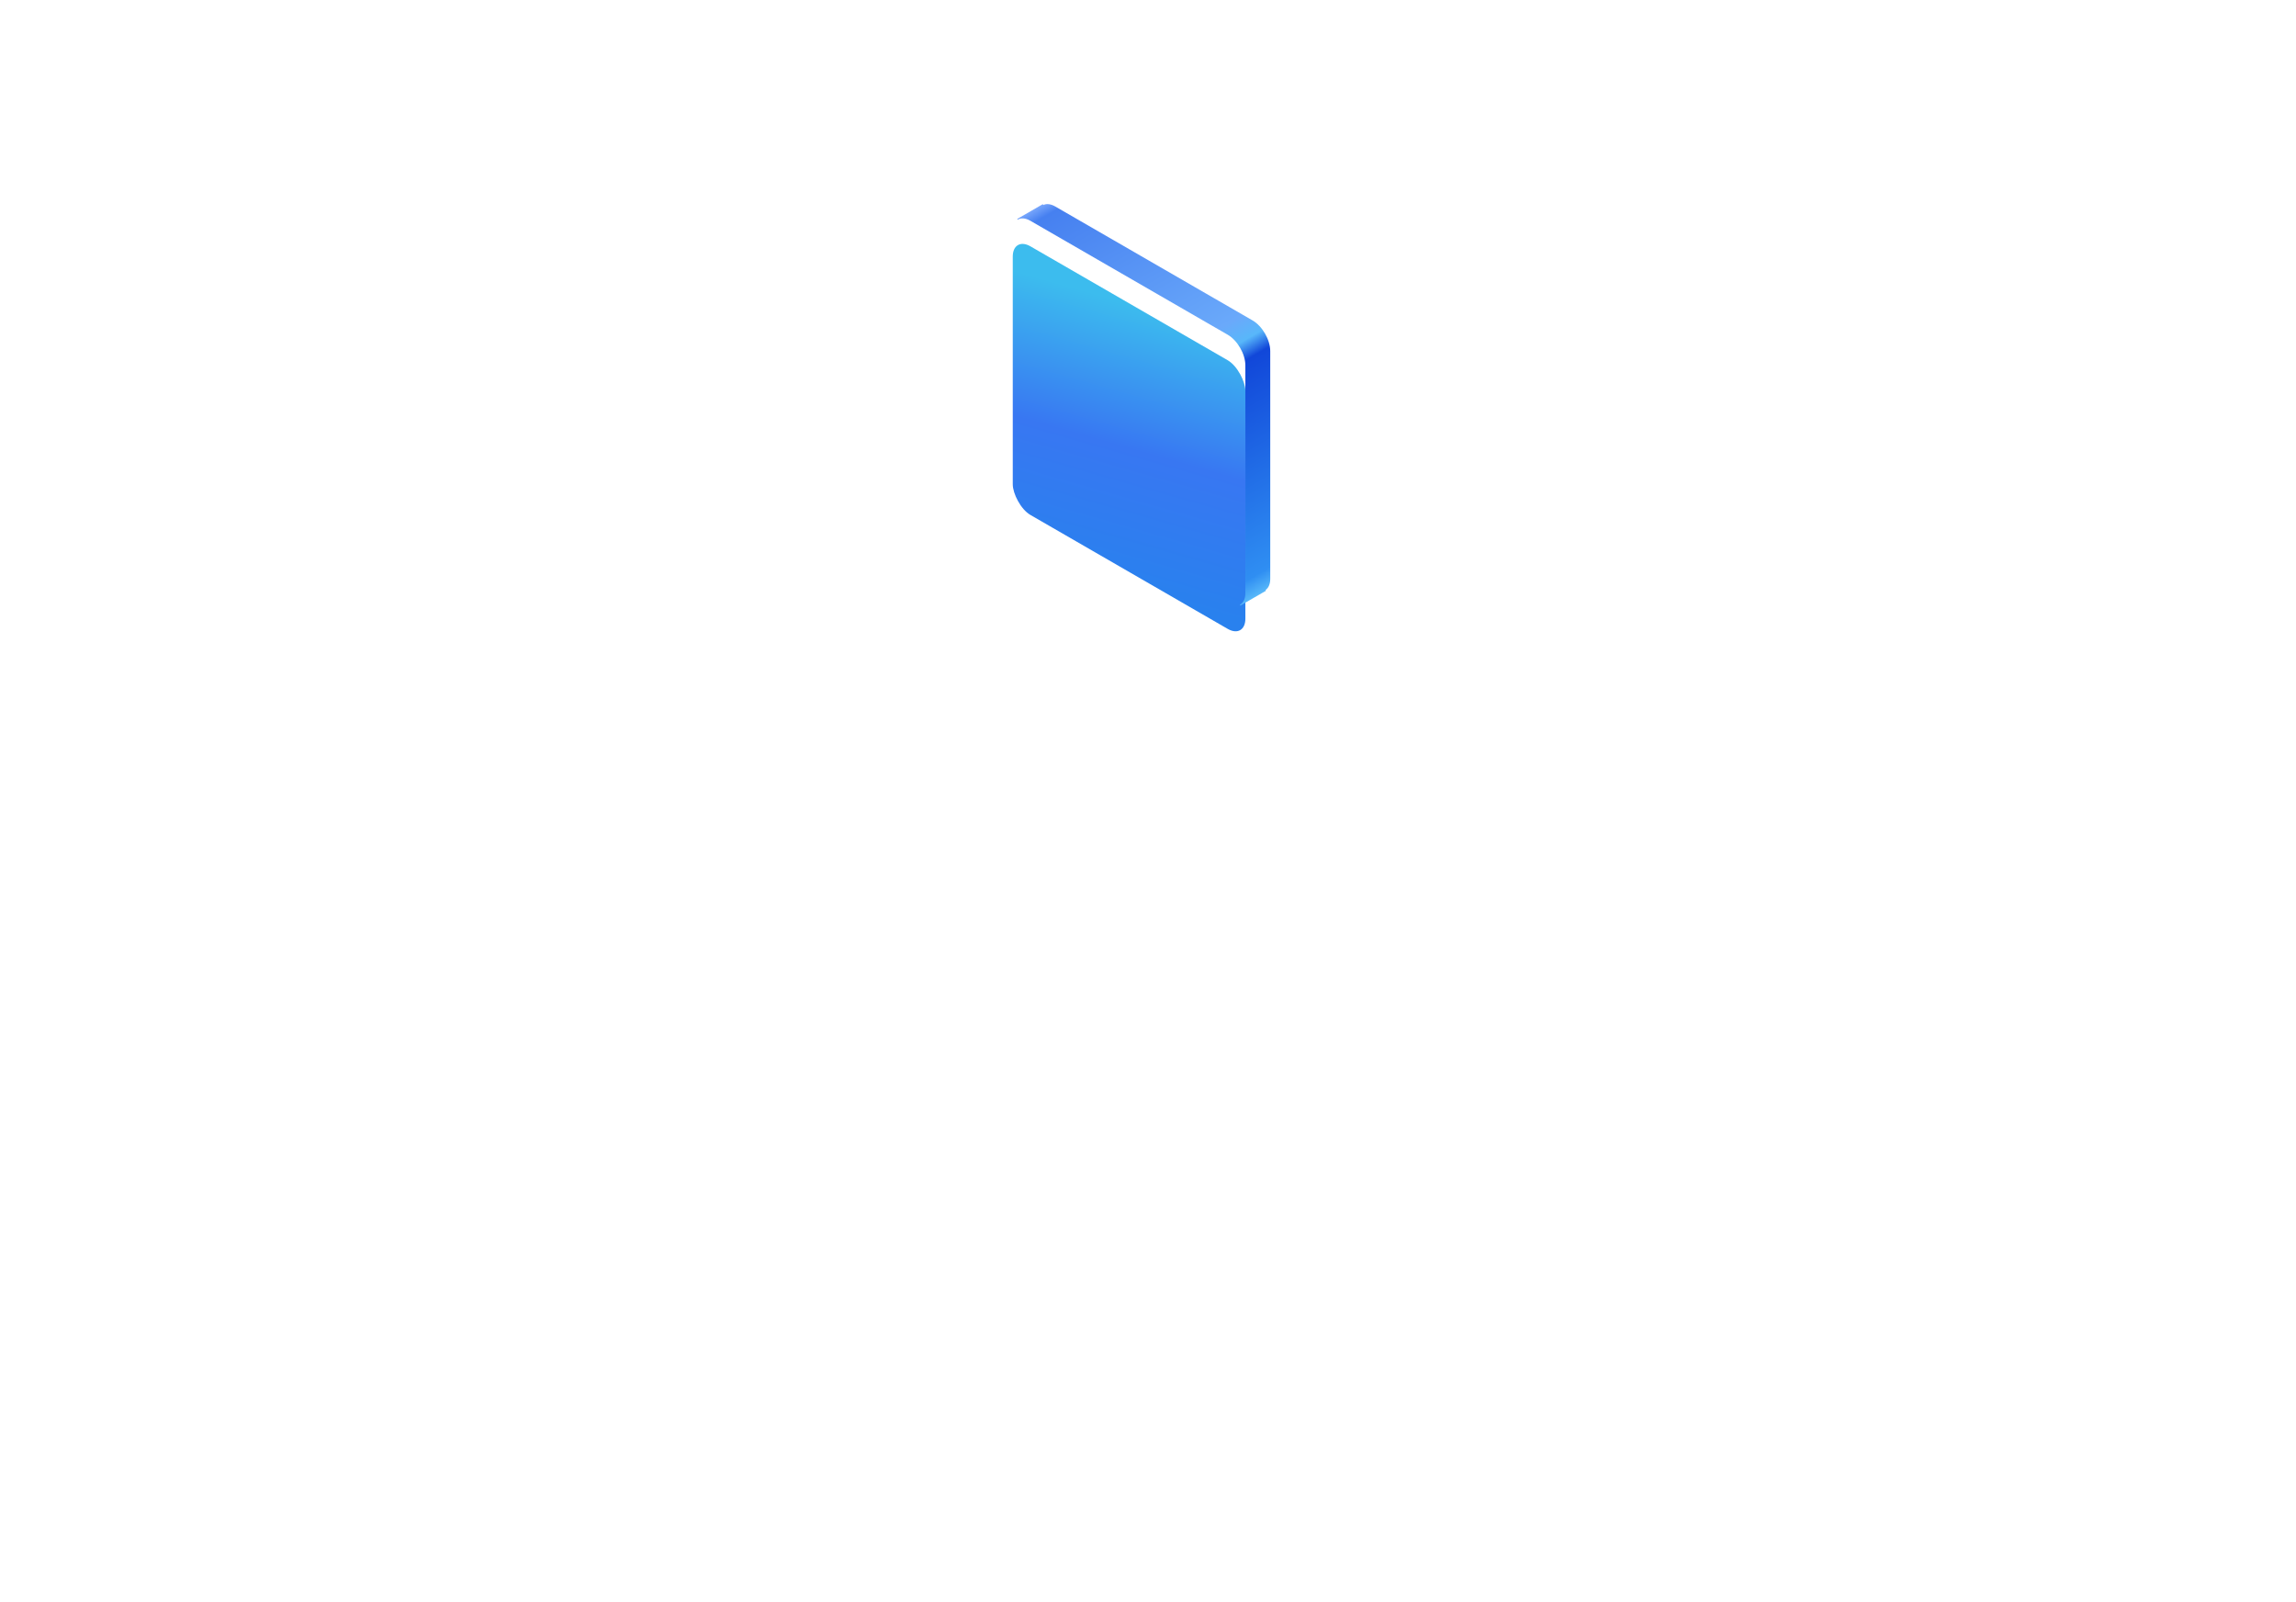 <svg width="450" height="314" viewBox="0 0 450 314" fill="none" xmlns="http://www.w3.org/2000/svg">
<g filter="url(#filter0_bd_348_3342)">
<rect width="52.643" height="52.641" rx="4" transform="matrix(-0.866 -0.5 -1.07231e-07 -1 244.084 120.231)" fill="url(#paint0_linear_348_3342)"/>
</g>
<path fill-rule="evenodd" clip-rule="evenodd" d="M243.019 118.501C243.674 118.151 244.082 117.364 244.082 116.231L244.082 71.59C244.082 69.381 242.531 66.695 240.618 65.59L201.956 43.269C200.975 42.703 200.09 42.662 199.46 43.054L199.371 42.9L204.39 40.003L204.487 40.17C205.104 39.871 205.927 39.946 206.831 40.468L245.493 62.79C247.406 63.894 248.957 66.581 248.957 68.79L248.957 113.431C248.957 114.475 248.611 115.226 248.043 115.611L248.129 115.759L243.109 118.657L243.019 118.501Z" fill="url(#paint1_linear_348_3342)"/>
<defs>
<filter id="filter0_bd_348_3342" x="189.694" y="33.996" width="63.19" height="95.309" filterUnits="userSpaceOnUse" color-interpolation-filters="sRGB">
<feFlood flood-opacity="0" result="BackgroundImageFix"/>
<feGaussianBlur in="BackgroundImageFix" stdDeviation="4.4"/>
<feComposite in2="SourceAlpha" operator="in" result="effect1_backgroundBlur_348_3342"/>
<feColorMatrix in="SourceAlpha" type="matrix" values="0 0 0 0 0 0 0 0 0 0 0 0 0 0 0 0 0 0 127 0" result="hardAlpha"/>
<feOffset dy="5"/>
<feGaussianBlur stdDeviation="2.8"/>
<feComposite in2="hardAlpha" operator="out"/>
<feColorMatrix type="matrix" values="0 0 0 0 0.314 0 0 0 0 0.368 0 0 0 0 0.432 0 0 0 0.25 0"/>
<feBlend mode="normal" in2="effect1_backgroundBlur_348_3342" result="effect2_dropShadow_348_3342"/>
<feBlend mode="normal" in="SourceGraphic" in2="effect2_dropShadow_348_3342" result="shape"/>
</filter>
<linearGradient id="paint0_linear_348_3342" x1="8.637" y1="0.74" x2="22.1" y2="53.714" gradientUnits="userSpaceOnUse">
<stop stop-color="#2981EE"/>
<stop offset="0.495" stop-color="#3877F2"/>
<stop offset="1" stop-color="#3CBCEE"/>
</linearGradient>
<linearGradient id="paint1_linear_348_3342" x1="226.053" y1="128.887" x2="181.975" y2="52.543" gradientUnits="userSpaceOnUse">
<stop stop-color="#5CBCFA"/>
<stop offset="0.045" stop-color="#2F8EF2"/>
<stop offset="0.47" stop-color="#1147D9"/>
<stop offset="0.51" stop-color="#58B7FA"/>
<stop offset="0.56" stop-color="#6AA9FA"/>
<stop offset="0.97" stop-color="#4680F0"/>
<stop offset="1" stop-color="#7EABFD"/>
</linearGradient>
</defs>
</svg>
